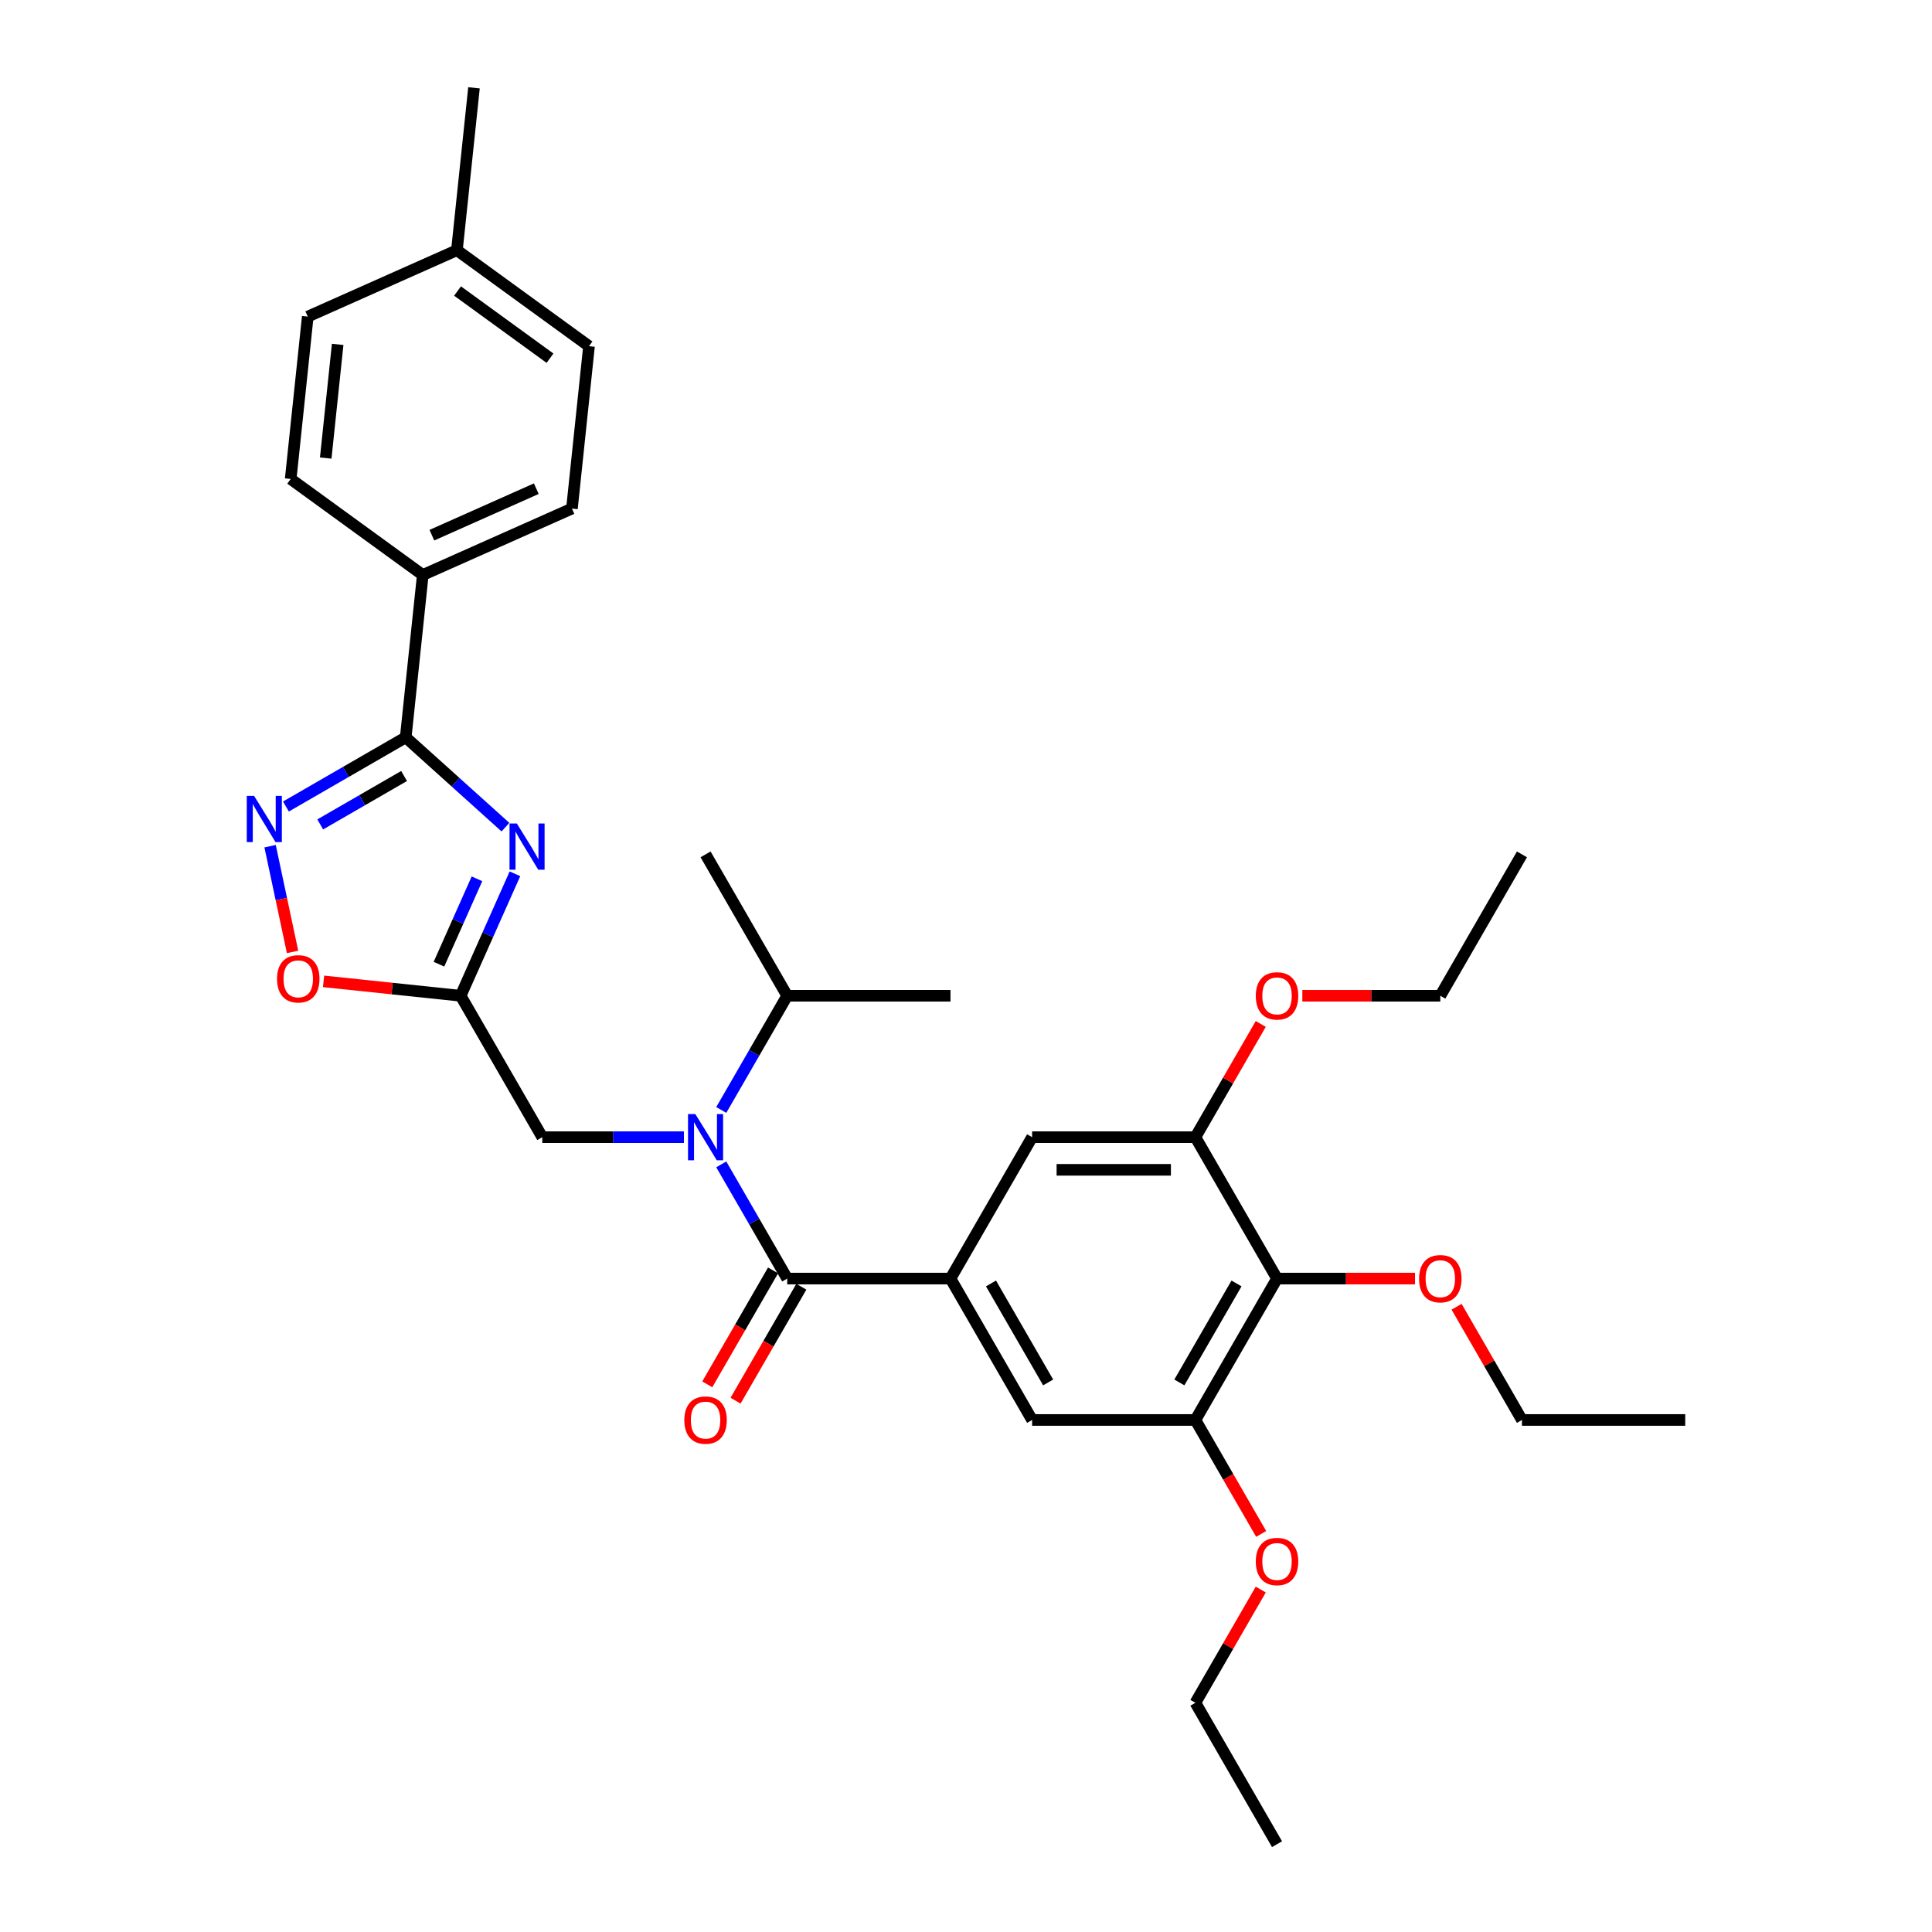 <?xml version='1.0' encoding='iso-8859-1'?>
<svg version='1.1' baseProfile='full'
              xmlns='http://www.w3.org/2000/svg'
                      xmlns:rdkit='http://www.rdkit.org/xml'
                      xmlns:xlink='http://www.w3.org/1999/xlink'
                  xml:space='preserve'
width='1000px' height='1000px' viewBox='0 0 1000 1000'>
<!-- END OF HEADER -->
<rect style='opacity:1.0;fill:#FFFFFF;stroke:none' width='1000' height='1000' x='0' y='0'> </rect>
<path class='bond-0' d='M 261.612,428.126 L 235.805,404.889' style='fill:none;fill-rule:evenodd;stroke:#0000FF;stroke-width:6px;stroke-linecap:butt;stroke-linejoin:miter;stroke-opacity:1' />
<path class='bond-0' d='M 235.805,404.889 L 209.997,381.652' style='fill:none;fill-rule:evenodd;stroke:#000000;stroke-width:6px;stroke-linecap:butt;stroke-linejoin:miter;stroke-opacity:1' />
<path class='bond-2' d='M 266.533,452.281 L 252.48,483.844' style='fill:none;fill-rule:evenodd;stroke:#0000FF;stroke-width:6px;stroke-linecap:butt;stroke-linejoin:miter;stroke-opacity:1' />
<path class='bond-2' d='M 252.48,483.844 L 238.428,515.407' style='fill:none;fill-rule:evenodd;stroke:#000000;stroke-width:6px;stroke-linecap:butt;stroke-linejoin:miter;stroke-opacity:1' />
<path class='bond-2' d='M 246.876,454.875 L 237.039,476.969' style='fill:none;fill-rule:evenodd;stroke:#0000FF;stroke-width:6px;stroke-linecap:butt;stroke-linejoin:miter;stroke-opacity:1' />
<path class='bond-2' d='M 237.039,476.969 L 227.202,499.063' style='fill:none;fill-rule:evenodd;stroke:#000000;stroke-width:6px;stroke-linecap:butt;stroke-linejoin:miter;stroke-opacity:1' />
<path class='bond-3' d='M 209.997,381.652 L 178.997,399.55' style='fill:none;fill-rule:evenodd;stroke:#000000;stroke-width:6px;stroke-linecap:butt;stroke-linejoin:miter;stroke-opacity:1' />
<path class='bond-3' d='M 178.997,399.55 L 147.997,417.447' style='fill:none;fill-rule:evenodd;stroke:#0000FF;stroke-width:6px;stroke-linecap:butt;stroke-linejoin:miter;stroke-opacity:1' />
<path class='bond-3' d='M 209.148,401.659 L 187.448,414.187' style='fill:none;fill-rule:evenodd;stroke:#000000;stroke-width:6px;stroke-linecap:butt;stroke-linejoin:miter;stroke-opacity:1' />
<path class='bond-3' d='M 187.448,414.187 L 165.748,426.716' style='fill:none;fill-rule:evenodd;stroke:#0000FF;stroke-width:6px;stroke-linecap:butt;stroke-linejoin:miter;stroke-opacity:1' />
<path class='bond-13' d='M 209.997,381.652 L 218.831,297.602' style='fill:none;fill-rule:evenodd;stroke:#000000;stroke-width:6px;stroke-linecap:butt;stroke-linejoin:miter;stroke-opacity:1' />
<path class='bond-1' d='M 407.452,661.787 L 390.388,632.232' style='fill:none;fill-rule:evenodd;stroke:#000000;stroke-width:6px;stroke-linecap:butt;stroke-linejoin:miter;stroke-opacity:1' />
<path class='bond-1' d='M 390.388,632.232 L 373.325,602.677' style='fill:none;fill-rule:evenodd;stroke:#0000FF;stroke-width:6px;stroke-linecap:butt;stroke-linejoin:miter;stroke-opacity:1' />
<path class='bond-5' d='M 407.452,661.787 L 491.964,661.787' style='fill:none;fill-rule:evenodd;stroke:#000000;stroke-width:6px;stroke-linecap:butt;stroke-linejoin:miter;stroke-opacity:1' />
<path class='bond-14' d='M 400.133,657.561 L 383.109,687.048' style='fill:none;fill-rule:evenodd;stroke:#000000;stroke-width:6px;stroke-linecap:butt;stroke-linejoin:miter;stroke-opacity:1' />
<path class='bond-14' d='M 383.109,687.048 L 366.084,716.536' style='fill:none;fill-rule:evenodd;stroke:#FF0000;stroke-width:6px;stroke-linecap:butt;stroke-linejoin:miter;stroke-opacity:1' />
<path class='bond-14' d='M 414.771,666.012 L 397.747,695.5' style='fill:none;fill-rule:evenodd;stroke:#000000;stroke-width:6px;stroke-linecap:butt;stroke-linejoin:miter;stroke-opacity:1' />
<path class='bond-14' d='M 397.747,695.5 L 380.722,724.987' style='fill:none;fill-rule:evenodd;stroke:#FF0000;stroke-width:6px;stroke-linecap:butt;stroke-linejoin:miter;stroke-opacity:1' />
<path class='bond-6' d='M 238.428,515.407 L 202.953,511.678' style='fill:none;fill-rule:evenodd;stroke:#000000;stroke-width:6px;stroke-linecap:butt;stroke-linejoin:miter;stroke-opacity:1' />
<path class='bond-6' d='M 202.953,511.678 L 167.478,507.95' style='fill:none;fill-rule:evenodd;stroke:#FF0000;stroke-width:6px;stroke-linecap:butt;stroke-linejoin:miter;stroke-opacity:1' />
<path class='bond-12' d='M 238.428,515.407 L 280.684,588.597' style='fill:none;fill-rule:evenodd;stroke:#000000;stroke-width:6px;stroke-linecap:butt;stroke-linejoin:miter;stroke-opacity:1' />
<path class='bond-33' d='M 139.8,437.987 L 145.617,465.353' style='fill:none;fill-rule:evenodd;stroke:#0000FF;stroke-width:6px;stroke-linecap:butt;stroke-linejoin:miter;stroke-opacity:1' />
<path class='bond-33' d='M 145.617,465.353 L 151.433,492.718' style='fill:none;fill-rule:evenodd;stroke:#FF0000;stroke-width:6px;stroke-linecap:butt;stroke-linejoin:miter;stroke-opacity:1' />
<path class='bond-4' d='M 354.007,588.597 L 317.345,588.597' style='fill:none;fill-rule:evenodd;stroke:#0000FF;stroke-width:6px;stroke-linecap:butt;stroke-linejoin:miter;stroke-opacity:1' />
<path class='bond-4' d='M 317.345,588.597 L 280.684,588.597' style='fill:none;fill-rule:evenodd;stroke:#000000;stroke-width:6px;stroke-linecap:butt;stroke-linejoin:miter;stroke-opacity:1' />
<path class='bond-15' d='M 373.325,574.517 L 390.388,544.962' style='fill:none;fill-rule:evenodd;stroke:#0000FF;stroke-width:6px;stroke-linecap:butt;stroke-linejoin:miter;stroke-opacity:1' />
<path class='bond-15' d='M 390.388,544.962 L 407.452,515.407' style='fill:none;fill-rule:evenodd;stroke:#000000;stroke-width:6px;stroke-linecap:butt;stroke-linejoin:miter;stroke-opacity:1' />
<path class='bond-10' d='M 491.964,661.787 L 534.22,588.597' style='fill:none;fill-rule:evenodd;stroke:#000000;stroke-width:6px;stroke-linecap:butt;stroke-linejoin:miter;stroke-opacity:1' />
<path class='bond-11' d='M 491.964,661.787 L 534.22,734.976' style='fill:none;fill-rule:evenodd;stroke:#000000;stroke-width:6px;stroke-linecap:butt;stroke-linejoin:miter;stroke-opacity:1' />
<path class='bond-11' d='M 512.941,664.314 L 542.52,715.547' style='fill:none;fill-rule:evenodd;stroke:#000000;stroke-width:6px;stroke-linecap:butt;stroke-linejoin:miter;stroke-opacity:1' />
<path class='bond-7' d='M 660.989,661.787 L 618.733,734.976' style='fill:none;fill-rule:evenodd;stroke:#000000;stroke-width:6px;stroke-linecap:butt;stroke-linejoin:miter;stroke-opacity:1' />
<path class='bond-7' d='M 640.012,664.314 L 610.433,715.547' style='fill:none;fill-rule:evenodd;stroke:#000000;stroke-width:6px;stroke-linecap:butt;stroke-linejoin:miter;stroke-opacity:1' />
<path class='bond-18' d='M 660.989,661.787 L 696.695,661.787' style='fill:none;fill-rule:evenodd;stroke:#000000;stroke-width:6px;stroke-linecap:butt;stroke-linejoin:miter;stroke-opacity:1' />
<path class='bond-18' d='M 696.695,661.787 L 732.402,661.787' style='fill:none;fill-rule:evenodd;stroke:#FF0000;stroke-width:6px;stroke-linecap:butt;stroke-linejoin:miter;stroke-opacity:1' />
<path class='bond-35' d='M 660.989,661.787 L 618.733,588.597' style='fill:none;fill-rule:evenodd;stroke:#000000;stroke-width:6px;stroke-linecap:butt;stroke-linejoin:miter;stroke-opacity:1' />
<path class='bond-8' d='M 618.733,588.597 L 534.22,588.597' style='fill:none;fill-rule:evenodd;stroke:#000000;stroke-width:6px;stroke-linecap:butt;stroke-linejoin:miter;stroke-opacity:1' />
<path class='bond-8' d='M 606.056,605.499 L 546.897,605.499' style='fill:none;fill-rule:evenodd;stroke:#000000;stroke-width:6px;stroke-linecap:butt;stroke-linejoin:miter;stroke-opacity:1' />
<path class='bond-20' d='M 618.733,588.597 L 635.65,559.295' style='fill:none;fill-rule:evenodd;stroke:#000000;stroke-width:6px;stroke-linecap:butt;stroke-linejoin:miter;stroke-opacity:1' />
<path class='bond-20' d='M 635.65,559.295 L 652.567,529.994' style='fill:none;fill-rule:evenodd;stroke:#FF0000;stroke-width:6px;stroke-linecap:butt;stroke-linejoin:miter;stroke-opacity:1' />
<path class='bond-9' d='M 618.733,734.976 L 534.22,734.976' style='fill:none;fill-rule:evenodd;stroke:#000000;stroke-width:6px;stroke-linecap:butt;stroke-linejoin:miter;stroke-opacity:1' />
<path class='bond-19' d='M 618.733,734.976 L 635.757,764.464' style='fill:none;fill-rule:evenodd;stroke:#000000;stroke-width:6px;stroke-linecap:butt;stroke-linejoin:miter;stroke-opacity:1' />
<path class='bond-19' d='M 635.757,764.464 L 652.782,793.951' style='fill:none;fill-rule:evenodd;stroke:#FF0000;stroke-width:6px;stroke-linecap:butt;stroke-linejoin:miter;stroke-opacity:1' />
<path class='bond-16' d='M 218.831,297.602 L 296.037,263.228' style='fill:none;fill-rule:evenodd;stroke:#000000;stroke-width:6px;stroke-linecap:butt;stroke-linejoin:miter;stroke-opacity:1' />
<path class='bond-16' d='M 223.537,277.005 L 277.581,252.943' style='fill:none;fill-rule:evenodd;stroke:#000000;stroke-width:6px;stroke-linecap:butt;stroke-linejoin:miter;stroke-opacity:1' />
<path class='bond-17' d='M 218.831,297.602 L 150.459,247.927' style='fill:none;fill-rule:evenodd;stroke:#000000;stroke-width:6px;stroke-linecap:butt;stroke-linejoin:miter;stroke-opacity:1' />
<path class='bond-24' d='M 407.452,515.407 L 365.196,442.217' style='fill:none;fill-rule:evenodd;stroke:#000000;stroke-width:6px;stroke-linecap:butt;stroke-linejoin:miter;stroke-opacity:1' />
<path class='bond-25' d='M 407.452,515.407 L 491.964,515.407' style='fill:none;fill-rule:evenodd;stroke:#000000;stroke-width:6px;stroke-linecap:butt;stroke-linejoin:miter;stroke-opacity:1' />
<path class='bond-22' d='M 296.037,263.228 L 304.871,179.179' style='fill:none;fill-rule:evenodd;stroke:#000000;stroke-width:6px;stroke-linecap:butt;stroke-linejoin:miter;stroke-opacity:1' />
<path class='bond-21' d='M 150.459,247.927 L 159.293,163.878' style='fill:none;fill-rule:evenodd;stroke:#000000;stroke-width:6px;stroke-linecap:butt;stroke-linejoin:miter;stroke-opacity:1' />
<path class='bond-21' d='M 168.594,237.087 L 174.778,178.252' style='fill:none;fill-rule:evenodd;stroke:#000000;stroke-width:6px;stroke-linecap:butt;stroke-linejoin:miter;stroke-opacity:1' />
<path class='bond-26' d='M 753.923,676.373 L 770.84,705.675' style='fill:none;fill-rule:evenodd;stroke:#FF0000;stroke-width:6px;stroke-linecap:butt;stroke-linejoin:miter;stroke-opacity:1' />
<path class='bond-26' d='M 770.84,705.675 L 787.757,734.976' style='fill:none;fill-rule:evenodd;stroke:#000000;stroke-width:6px;stroke-linecap:butt;stroke-linejoin:miter;stroke-opacity:1' />
<path class='bond-28' d='M 652.567,822.753 L 635.65,852.054' style='fill:none;fill-rule:evenodd;stroke:#FF0000;stroke-width:6px;stroke-linecap:butt;stroke-linejoin:miter;stroke-opacity:1' />
<path class='bond-28' d='M 635.65,852.054 L 618.733,881.356' style='fill:none;fill-rule:evenodd;stroke:#000000;stroke-width:6px;stroke-linecap:butt;stroke-linejoin:miter;stroke-opacity:1' />
<path class='bond-27' d='M 674.088,515.407 L 709.795,515.407' style='fill:none;fill-rule:evenodd;stroke:#FF0000;stroke-width:6px;stroke-linecap:butt;stroke-linejoin:miter;stroke-opacity:1' />
<path class='bond-27' d='M 709.795,515.407 L 745.501,515.407' style='fill:none;fill-rule:evenodd;stroke:#000000;stroke-width:6px;stroke-linecap:butt;stroke-linejoin:miter;stroke-opacity:1' />
<path class='bond-23' d='M 159.293,163.878 L 236.499,129.504' style='fill:none;fill-rule:evenodd;stroke:#000000;stroke-width:6px;stroke-linecap:butt;stroke-linejoin:miter;stroke-opacity:1' />
<path class='bond-34' d='M 304.871,179.179 L 236.499,129.504' style='fill:none;fill-rule:evenodd;stroke:#000000;stroke-width:6px;stroke-linecap:butt;stroke-linejoin:miter;stroke-opacity:1' />
<path class='bond-34' d='M 284.68,185.402 L 236.82,150.629' style='fill:none;fill-rule:evenodd;stroke:#000000;stroke-width:6px;stroke-linecap:butt;stroke-linejoin:miter;stroke-opacity:1' />
<path class='bond-29' d='M 236.499,129.504 L 245.333,45.455' style='fill:none;fill-rule:evenodd;stroke:#000000;stroke-width:6px;stroke-linecap:butt;stroke-linejoin:miter;stroke-opacity:1' />
<path class='bond-31' d='M 787.757,734.976 L 872.269,734.976' style='fill:none;fill-rule:evenodd;stroke:#000000;stroke-width:6px;stroke-linecap:butt;stroke-linejoin:miter;stroke-opacity:1' />
<path class='bond-30' d='M 745.501,515.407 L 787.757,442.217' style='fill:none;fill-rule:evenodd;stroke:#000000;stroke-width:6px;stroke-linecap:butt;stroke-linejoin:miter;stroke-opacity:1' />
<path class='bond-32' d='M 618.733,881.356 L 660.989,954.545' style='fill:none;fill-rule:evenodd;stroke:#000000;stroke-width:6px;stroke-linecap:butt;stroke-linejoin:miter;stroke-opacity:1' />
<path  class='atom-0' d='M 267.511 426.234
L 275.354 438.911
Q 276.132 440.162, 277.382 442.427
Q 278.633 444.692, 278.701 444.827
L 278.701 426.234
L 281.878 426.234
L 281.878 450.168
L 278.599 450.168
L 270.182 436.308
Q 269.202 434.686, 268.154 432.826
Q 267.14 430.967, 266.835 430.392
L 266.835 450.168
L 263.725 450.168
L 263.725 426.234
L 267.511 426.234
' fill='#0000FF'/>
<path  class='atom-4' d='M 131.517 411.941
L 139.36 424.618
Q 140.137 425.868, 141.388 428.133
Q 142.639 430.398, 142.706 430.533
L 142.706 411.941
L 145.884 411.941
L 145.884 435.875
L 142.605 435.875
L 134.187 422.015
Q 133.207 420.392, 132.159 418.533
Q 131.145 416.673, 130.841 416.099
L 130.841 435.875
L 127.731 435.875
L 127.731 411.941
L 131.517 411.941
' fill='#0000FF'/>
<path  class='atom-5' d='M 359.906 576.63
L 367.748 589.307
Q 368.526 590.557, 369.777 592.822
Q 371.027 595.087, 371.095 595.223
L 371.095 576.63
L 374.273 576.63
L 374.273 600.564
L 370.994 600.564
L 362.576 586.704
Q 361.596 585.081, 360.548 583.222
Q 359.534 581.363, 359.229 580.788
L 359.229 600.564
L 356.119 600.564
L 356.119 576.63
L 359.906 576.63
' fill='#0000FF'/>
<path  class='atom-7' d='M 143.392 506.641
Q 143.392 500.894, 146.231 497.682
Q 149.071 494.471, 154.378 494.471
Q 159.686 494.471, 162.525 497.682
Q 165.365 500.894, 165.365 506.641
Q 165.365 512.455, 162.492 515.768
Q 159.618 519.047, 154.378 519.047
Q 149.105 519.047, 146.231 515.768
Q 143.392 512.489, 143.392 506.641
M 154.378 516.343
Q 158.029 516.343, 159.99 513.909
Q 161.984 511.441, 161.984 506.641
Q 161.984 501.942, 159.99 499.576
Q 158.029 497.175, 154.378 497.175
Q 150.727 497.175, 148.733 499.542
Q 146.772 501.908, 146.772 506.641
Q 146.772 511.475, 148.733 513.909
Q 150.727 516.343, 154.378 516.343
' fill='#FF0000'/>
<path  class='atom-15' d='M 354.209 735.044
Q 354.209 729.297, 357.049 726.086
Q 359.889 722.874, 365.196 722.874
Q 370.503 722.874, 373.343 726.086
Q 376.183 729.297, 376.183 735.044
Q 376.183 740.858, 373.309 744.171
Q 370.436 747.45, 365.196 747.45
Q 359.922 747.45, 357.049 744.171
Q 354.209 740.892, 354.209 735.044
M 365.196 744.746
Q 368.847 744.746, 370.808 742.312
Q 372.802 739.844, 372.802 735.044
Q 372.802 730.345, 370.808 727.979
Q 368.847 725.578, 365.196 725.578
Q 361.545 725.578, 359.551 727.945
Q 357.59 730.311, 357.59 735.044
Q 357.59 739.878, 359.551 742.312
Q 361.545 744.746, 365.196 744.746
' fill='#FF0000'/>
<path  class='atom-19' d='M 734.514 661.854
Q 734.514 656.107, 737.354 652.896
Q 740.194 649.684, 745.501 649.684
Q 750.808 649.684, 753.648 652.896
Q 756.488 656.107, 756.488 661.854
Q 756.488 667.669, 753.614 670.981
Q 750.741 674.261, 745.501 674.261
Q 740.227 674.261, 737.354 670.981
Q 734.514 667.702, 734.514 661.854
M 745.501 671.556
Q 749.152 671.556, 751.113 669.122
Q 753.107 666.654, 753.107 661.854
Q 753.107 657.155, 751.113 654.789
Q 749.152 652.389, 745.501 652.389
Q 741.85 652.389, 739.856 654.755
Q 737.895 657.121, 737.895 661.854
Q 737.895 666.688, 739.856 669.122
Q 741.85 671.556, 745.501 671.556
' fill='#FF0000'/>
<path  class='atom-20' d='M 650.002 808.234
Q 650.002 802.487, 652.842 799.275
Q 655.681 796.064, 660.989 796.064
Q 666.296 796.064, 669.136 799.275
Q 671.975 802.487, 671.975 808.234
Q 671.975 814.048, 669.102 817.361
Q 666.229 820.64, 660.989 820.64
Q 655.715 820.64, 652.842 817.361
Q 650.002 814.082, 650.002 808.234
M 660.989 817.936
Q 664.64 817.936, 666.6 815.502
Q 668.595 813.034, 668.595 808.234
Q 668.595 803.535, 666.6 801.168
Q 664.64 798.768, 660.989 798.768
Q 657.338 798.768, 655.343 801.135
Q 653.383 803.501, 653.383 808.234
Q 653.383 813.068, 655.343 815.502
Q 657.338 817.936, 660.989 817.936
' fill='#FF0000'/>
<path  class='atom-21' d='M 650.002 515.475
Q 650.002 509.728, 652.842 506.516
Q 655.681 503.305, 660.989 503.305
Q 666.296 503.305, 669.136 506.516
Q 671.975 509.728, 671.975 515.475
Q 671.975 521.289, 669.102 524.602
Q 666.229 527.881, 660.989 527.881
Q 655.715 527.881, 652.842 524.602
Q 650.002 521.323, 650.002 515.475
M 660.989 525.177
Q 664.64 525.177, 666.6 522.743
Q 668.595 520.275, 668.595 515.475
Q 668.595 510.776, 666.6 508.409
Q 664.64 506.009, 660.989 506.009
Q 657.338 506.009, 655.343 508.376
Q 653.383 510.742, 653.383 515.475
Q 653.383 520.309, 655.343 522.743
Q 657.338 525.177, 660.989 525.177
' fill='#FF0000'/>
</svg>
